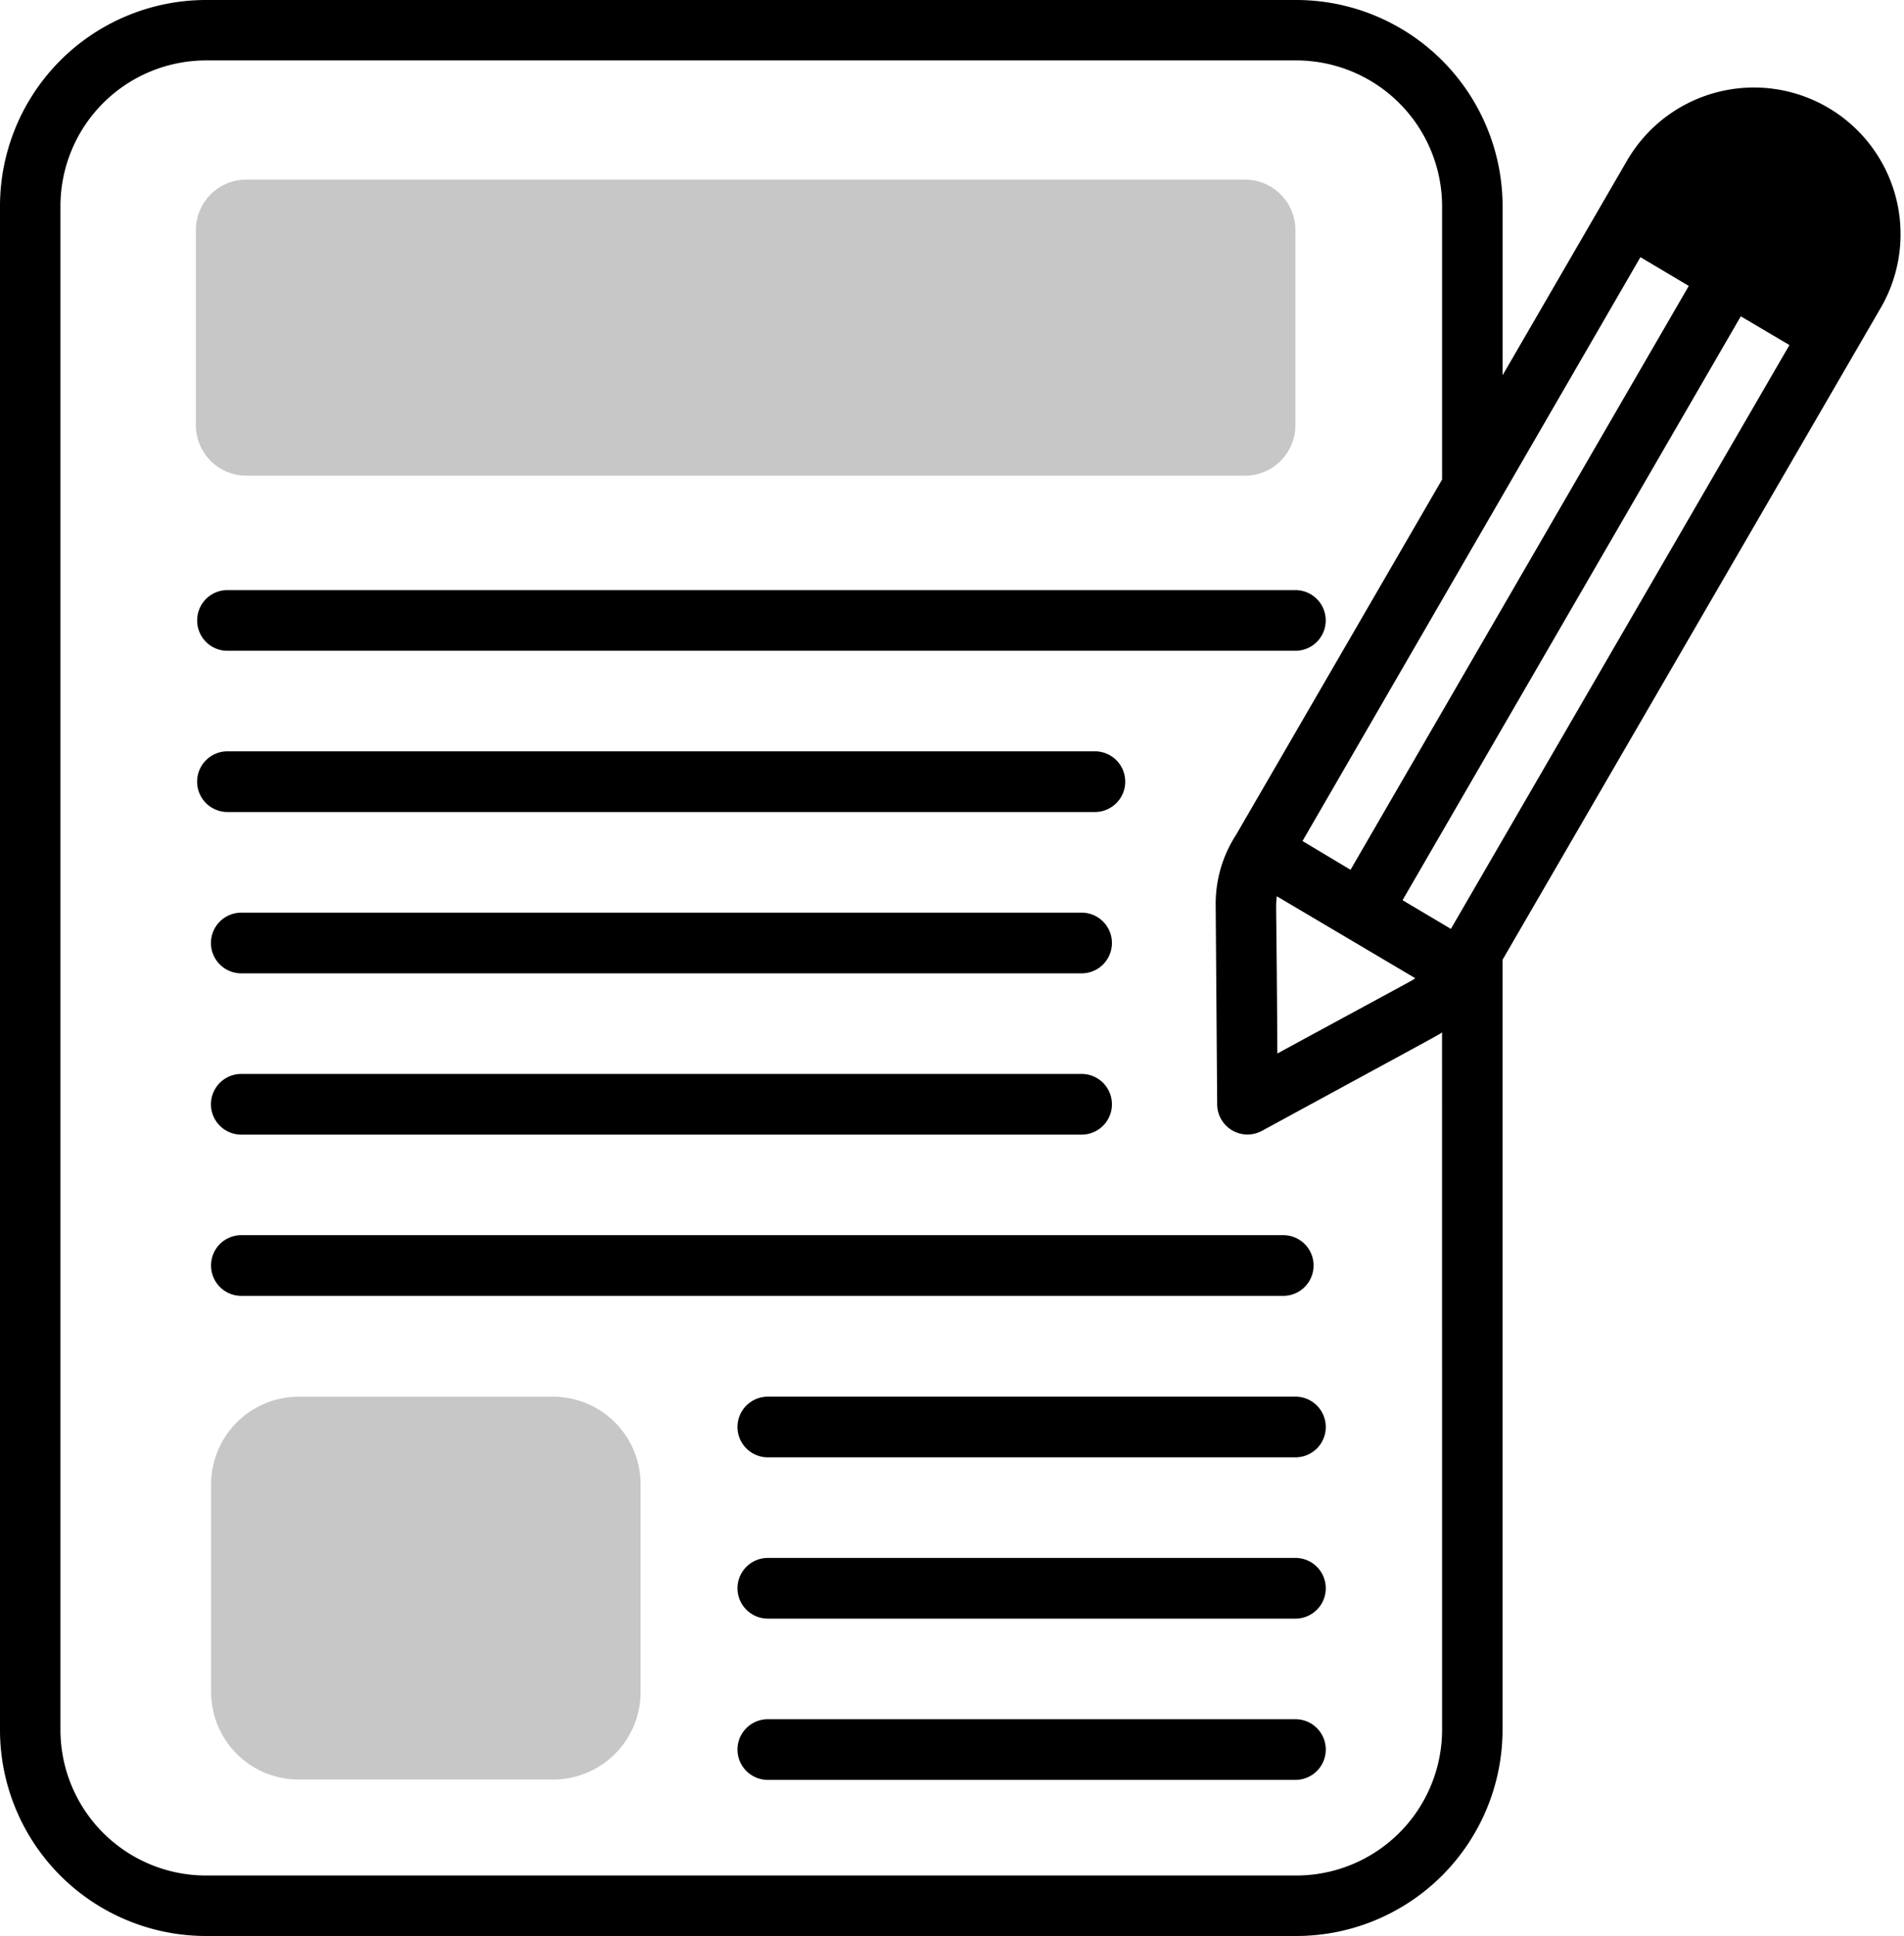 <svg xmlns="http://www.w3.org/2000/svg" width="34.522" height="35.092" viewBox="0 0 34.522 35.092"><g transform="translate(-90.62 -16.344)"><path d="M144.906,70.618h18.108a.914.914,0,0,0,.914-.914V66.166a.914.914,0,0,0-.914-.914H144.906a.914.914,0,0,0-.913.914V69.7A.914.914,0,0,0,144.906,70.618Z" transform="translate(-49.821 -45.653)" fill="#c7c7c7"/><path d="M144.34,177.66a.548.548,0,0,0,.548.548h19.364a.548.548,0,0,0,0-1.1H144.888A.548.548,0,0,0,144.34,177.66Z" transform="translate(-50.145 -150.069)"/><path d="M160.622,222.127a.548.548,0,1,0,0-1.1H144.894a.548.548,0,1,0,0,1.1Z" transform="translate(-50.15 -191.066)"/><path d="M301.7,396.72h-9.566a.548.548,0,0,0,0,1.1H301.7a.548.548,0,1,0,0-1.1Z" transform="translate(-187.592 -355.063)"/><path d="M301.7,440.64h-9.566a.548.548,0,0,0,0,1.1H301.7a.548.548,0,1,0,0-1.1Z" transform="translate(-187.592 -396.06)"/><path d="M301.7,484.56h-9.566a.548.548,0,0,0,0,1.1H301.7a.548.548,0,1,0,0-1.1Z" transform="translate(-187.592 -437.057)"/><path d="M154.307,396.73H149.7a1.589,1.589,0,0,0-1.589,1.584v3.77a1.586,1.586,0,0,0,1.589,1.584h4.609a1.586,1.586,0,0,0,1.589-1.584v-3.77A1.589,1.589,0,0,0,154.307,396.73Z" transform="translate(-53.663 -355.072)" fill="#c7c7c7"/><path d="M148.664,266.057H163.9a.548.548,0,1,0,0-1.1H148.664a.548.548,0,1,0,0,1.1Z" transform="translate(-53.669 -232.072)"/><path d="M148.664,309.974H163.9a.548.548,0,1,0,0-1.1H148.664a.548.548,0,0,0,0,1.1Z" transform="translate(-53.669 -273.066)"/><path d="M148.12,353.34a.548.548,0,0,0,.548.548H167.56a.548.548,0,1,0,0-1.1H148.668A.548.548,0,0,0,148.12,353.34Z" transform="translate(-53.673 -314.058)"/><path d="M120.149,19.205l-2.285,3.94V20.082a3.742,3.742,0,0,0-3.738-3.738H94.352a3.738,3.738,0,0,0-3.732,3.738V47.7a3.736,3.736,0,0,0,3.732,3.732h19.773a3.741,3.741,0,0,0,3.738-3.732V33.739l6.867-11.832a2.659,2.659,0,0,0-4.581-2.7Zm.214,1.8.877.521-6.133,10.582-.871-.521ZM113.77,32.588l2.51,1.485c-.08.058.123-.06-2.5,1.365C113.764,32.575,113.746,32.8,113.77,32.588Zm3.157.592-.877-.521c7.371-12.719-3.992,6.89,6.133-10.582l.882.521L116.926,33.18ZM116.767,47.7a2.645,2.645,0,0,1-2.642,2.636H94.352A2.641,2.641,0,0,1,91.716,47.7V20.081a2.642,2.642,0,0,1,2.636-2.642h19.773a2.647,2.647,0,0,1,2.642,2.642v4.954l-3.732,6.434a2.3,2.3,0,0,0-.373,1.288l.027,3.606a.55.55,0,0,0,.811.477c3.362-1.83,3.21-1.74,3.266-1.787Z"/></g></svg>